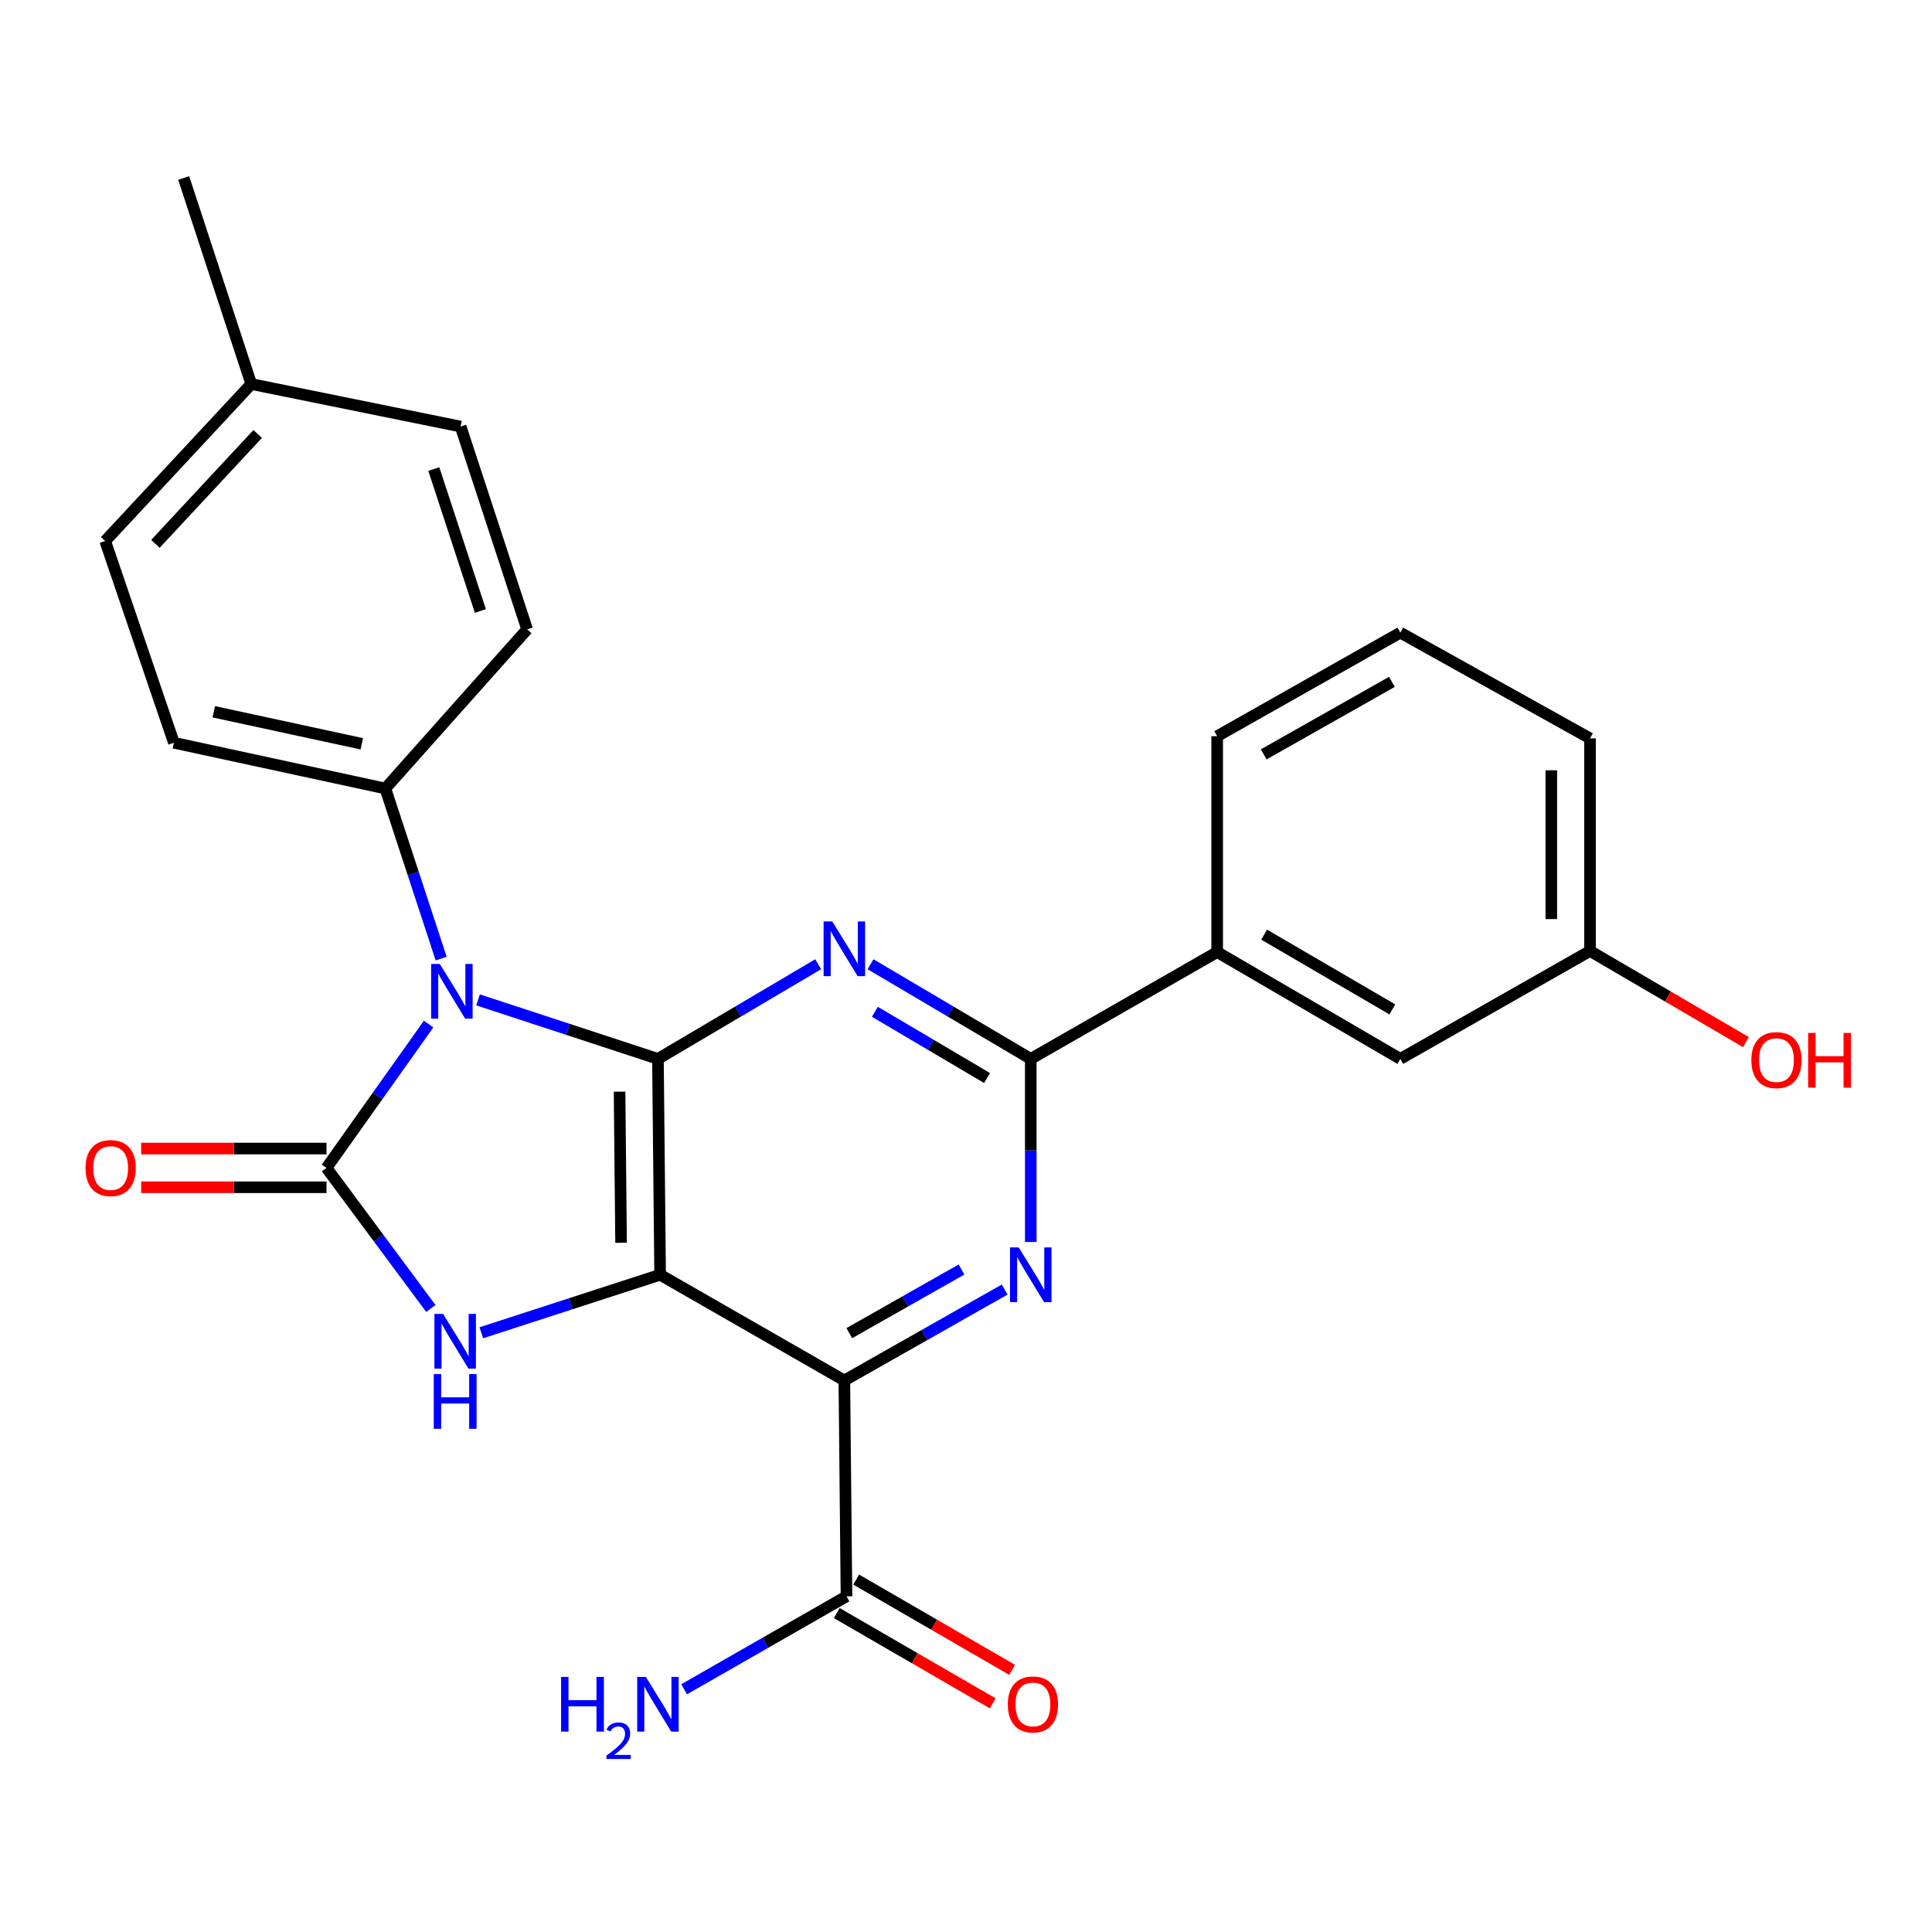 <?xml version='1.0' encoding='iso-8859-1'?>
<svg version='1.1' baseProfile='full'
              xmlns='http://www.w3.org/2000/svg'
                      xmlns:rdkit='http://www.rdkit.org/xml'
                      xmlns:xlink='http://www.w3.org/1999/xlink'
                  xml:space='preserve'
width='1000px' height='1000px' viewBox='0 0 1000 1000'>
<!-- END OF HEADER -->
<rect style='opacity:1.0;fill:#FFFFFF;stroke:none' width='1000' height='1000' x='0' y='0'> </rect>
<path class='bond-0' d='M 341.674,659.81 L 340.549,548.077' style='fill:none;fill-rule:evenodd;stroke:#000000;stroke-width:6px;stroke-linecap:butt;stroke-linejoin:miter;stroke-opacity:1' />
<path class='bond-0' d='M 321.468,643.251 L 320.681,565.038' style='fill:none;fill-rule:evenodd;stroke:#000000;stroke-width:6px;stroke-linecap:butt;stroke-linejoin:miter;stroke-opacity:1' />
<path class='bond-3' d='M 341.674,659.81 L 437.031,714.524' style='fill:none;fill-rule:evenodd;stroke:#000000;stroke-width:6px;stroke-linecap:butt;stroke-linejoin:miter;stroke-opacity:1' />
<path class='bond-4' d='M 341.674,659.81 L 295.399,674.825' style='fill:none;fill-rule:evenodd;stroke:#000000;stroke-width:6px;stroke-linecap:butt;stroke-linejoin:miter;stroke-opacity:1' />
<path class='bond-4' d='M 295.399,674.825 L 249.124,689.84' style='fill:none;fill-rule:evenodd;stroke:#0000FF;stroke-width:6px;stroke-linecap:butt;stroke-linejoin:miter;stroke-opacity:1' />
<path class='bond-1' d='M 340.549,548.077 L 293.994,532.805' style='fill:none;fill-rule:evenodd;stroke:#000000;stroke-width:6px;stroke-linecap:butt;stroke-linejoin:miter;stroke-opacity:1' />
<path class='bond-1' d='M 293.994,532.805 L 247.439,517.533' style='fill:none;fill-rule:evenodd;stroke:#0000FF;stroke-width:6px;stroke-linecap:butt;stroke-linejoin:miter;stroke-opacity:1' />
<path class='bond-5' d='M 340.549,548.077 L 382.019,523.583' style='fill:none;fill-rule:evenodd;stroke:#000000;stroke-width:6px;stroke-linecap:butt;stroke-linejoin:miter;stroke-opacity:1' />
<path class='bond-5' d='M 382.019,523.583 L 423.49,499.09' style='fill:none;fill-rule:evenodd;stroke:#0000FF;stroke-width:6px;stroke-linecap:butt;stroke-linejoin:miter;stroke-opacity:1' />
<path class='bond-9' d='M 228.34,496.167 L 213.895,452.146' style='fill:none;fill-rule:evenodd;stroke:#0000FF;stroke-width:6px;stroke-linecap:butt;stroke-linejoin:miter;stroke-opacity:1' />
<path class='bond-9' d='M 213.895,452.146 L 199.45,408.124' style='fill:none;fill-rule:evenodd;stroke:#000000;stroke-width:6px;stroke-linecap:butt;stroke-linejoin:miter;stroke-opacity:1' />
<path class='bond-26' d='M 221.852,530.051 L 195.428,567.278' style='fill:none;fill-rule:evenodd;stroke:#0000FF;stroke-width:6px;stroke-linecap:butt;stroke-linejoin:miter;stroke-opacity:1' />
<path class='bond-26' d='M 195.428,567.278 L 169.004,604.505' style='fill:none;fill-rule:evenodd;stroke:#000000;stroke-width:6px;stroke-linecap:butt;stroke-linejoin:miter;stroke-opacity:1' />
<path class='bond-2' d='M 169.004,604.505 L 196.009,640.891' style='fill:none;fill-rule:evenodd;stroke:#000000;stroke-width:6px;stroke-linecap:butt;stroke-linejoin:miter;stroke-opacity:1' />
<path class='bond-2' d='M 196.009,640.891 L 223.013,677.277' style='fill:none;fill-rule:evenodd;stroke:#0000FF;stroke-width:6px;stroke-linecap:butt;stroke-linejoin:miter;stroke-opacity:1' />
<path class='bond-11' d='M 169.004,594.487 L 121.034,594.487' style='fill:none;fill-rule:evenodd;stroke:#000000;stroke-width:6px;stroke-linecap:butt;stroke-linejoin:miter;stroke-opacity:1' />
<path class='bond-11' d='M 121.034,594.487 L 73.065,594.487' style='fill:none;fill-rule:evenodd;stroke:#FF0000;stroke-width:6px;stroke-linecap:butt;stroke-linejoin:miter;stroke-opacity:1' />
<path class='bond-11' d='M 169.004,614.524 L 121.034,614.524' style='fill:none;fill-rule:evenodd;stroke:#000000;stroke-width:6px;stroke-linecap:butt;stroke-linejoin:miter;stroke-opacity:1' />
<path class='bond-11' d='M 121.034,614.524 L 73.065,614.524' style='fill:none;fill-rule:evenodd;stroke:#FF0000;stroke-width:6px;stroke-linecap:butt;stroke-linejoin:miter;stroke-opacity:1' />
<path class='bond-6' d='M 437.031,714.524 L 478.521,690.998' style='fill:none;fill-rule:evenodd;stroke:#000000;stroke-width:6px;stroke-linecap:butt;stroke-linejoin:miter;stroke-opacity:1' />
<path class='bond-6' d='M 478.521,690.998 L 520.011,667.472' style='fill:none;fill-rule:evenodd;stroke:#0000FF;stroke-width:6px;stroke-linecap:butt;stroke-linejoin:miter;stroke-opacity:1' />
<path class='bond-6' d='M 439.594,690.035 L 468.637,673.567' style='fill:none;fill-rule:evenodd;stroke:#000000;stroke-width:6px;stroke-linecap:butt;stroke-linejoin:miter;stroke-opacity:1' />
<path class='bond-6' d='M 468.637,673.567 L 497.68,657.099' style='fill:none;fill-rule:evenodd;stroke:#0000FF;stroke-width:6px;stroke-linecap:butt;stroke-linejoin:miter;stroke-opacity:1' />
<path class='bond-8' d='M 437.031,714.524 L 438.144,826.256' style='fill:none;fill-rule:evenodd;stroke:#000000;stroke-width:6px;stroke-linecap:butt;stroke-linejoin:miter;stroke-opacity:1' />
<path class='bond-27' d='M 450.573,499.089 L 492.048,523.583' style='fill:none;fill-rule:evenodd;stroke:#0000FF;stroke-width:6px;stroke-linecap:butt;stroke-linejoin:miter;stroke-opacity:1' />
<path class='bond-27' d='M 492.048,523.583 L 533.524,548.077' style='fill:none;fill-rule:evenodd;stroke:#000000;stroke-width:6px;stroke-linecap:butt;stroke-linejoin:miter;stroke-opacity:1' />
<path class='bond-27' d='M 452.826,523.691 L 481.859,540.837' style='fill:none;fill-rule:evenodd;stroke:#0000FF;stroke-width:6px;stroke-linecap:butt;stroke-linejoin:miter;stroke-opacity:1' />
<path class='bond-27' d='M 481.859,540.837 L 510.892,557.982' style='fill:none;fill-rule:evenodd;stroke:#000000;stroke-width:6px;stroke-linecap:butt;stroke-linejoin:miter;stroke-opacity:1' />
<path class='bond-7' d='M 533.524,642.856 L 533.524,595.467' style='fill:none;fill-rule:evenodd;stroke:#0000FF;stroke-width:6px;stroke-linecap:butt;stroke-linejoin:miter;stroke-opacity:1' />
<path class='bond-7' d='M 533.524,595.467 L 533.524,548.077' style='fill:none;fill-rule:evenodd;stroke:#000000;stroke-width:6px;stroke-linecap:butt;stroke-linejoin:miter;stroke-opacity:1' />
<path class='bond-10' d='M 533.524,548.077 L 630.006,492.784' style='fill:none;fill-rule:evenodd;stroke:#000000;stroke-width:6px;stroke-linecap:butt;stroke-linejoin:miter;stroke-opacity:1' />
<path class='bond-12' d='M 433.124,834.927 L 473.476,858.292' style='fill:none;fill-rule:evenodd;stroke:#000000;stroke-width:6px;stroke-linecap:butt;stroke-linejoin:miter;stroke-opacity:1' />
<path class='bond-12' d='M 473.476,858.292 L 513.829,881.657' style='fill:none;fill-rule:evenodd;stroke:#FF0000;stroke-width:6px;stroke-linecap:butt;stroke-linejoin:miter;stroke-opacity:1' />
<path class='bond-12' d='M 443.165,817.586 L 483.517,840.951' style='fill:none;fill-rule:evenodd;stroke:#000000;stroke-width:6px;stroke-linecap:butt;stroke-linejoin:miter;stroke-opacity:1' />
<path class='bond-12' d='M 483.517,840.951 L 523.87,864.317' style='fill:none;fill-rule:evenodd;stroke:#FF0000;stroke-width:6px;stroke-linecap:butt;stroke-linejoin:miter;stroke-opacity:1' />
<path class='bond-16' d='M 438.144,826.256 L 396.122,850.313' style='fill:none;fill-rule:evenodd;stroke:#000000;stroke-width:6px;stroke-linecap:butt;stroke-linejoin:miter;stroke-opacity:1' />
<path class='bond-16' d='M 396.122,850.313 L 354.101,874.37' style='fill:none;fill-rule:evenodd;stroke:#0000FF;stroke-width:6px;stroke-linecap:butt;stroke-linejoin:miter;stroke-opacity:1' />
<path class='bond-14' d='M 199.45,408.124 L 90.011,384.447' style='fill:none;fill-rule:evenodd;stroke:#000000;stroke-width:6px;stroke-linecap:butt;stroke-linejoin:miter;stroke-opacity:1' />
<path class='bond-14' d='M 187.272,384.988 L 110.664,368.414' style='fill:none;fill-rule:evenodd;stroke:#000000;stroke-width:6px;stroke-linecap:butt;stroke-linejoin:miter;stroke-opacity:1' />
<path class='bond-15' d='M 199.45,408.124 L 272.844,325.747' style='fill:none;fill-rule:evenodd;stroke:#000000;stroke-width:6px;stroke-linecap:butt;stroke-linejoin:miter;stroke-opacity:1' />
<path class='bond-13' d='M 630.006,492.784 L 724.806,548.077' style='fill:none;fill-rule:evenodd;stroke:#000000;stroke-width:6px;stroke-linecap:butt;stroke-linejoin:miter;stroke-opacity:1' />
<path class='bond-13' d='M 654.321,483.769 L 720.682,522.474' style='fill:none;fill-rule:evenodd;stroke:#000000;stroke-width:6px;stroke-linecap:butt;stroke-linejoin:miter;stroke-opacity:1' />
<path class='bond-22' d='M 630.006,492.784 L 630.006,381.062' style='fill:none;fill-rule:evenodd;stroke:#000000;stroke-width:6px;stroke-linecap:butt;stroke-linejoin:miter;stroke-opacity:1' />
<path class='bond-17' d='M 724.806,548.077 L 822.991,492.216' style='fill:none;fill-rule:evenodd;stroke:#000000;stroke-width:6px;stroke-linecap:butt;stroke-linejoin:miter;stroke-opacity:1' />
<path class='bond-19' d='M 90.011,384.447 L 54.444,280.028' style='fill:none;fill-rule:evenodd;stroke:#000000;stroke-width:6px;stroke-linecap:butt;stroke-linejoin:miter;stroke-opacity:1' />
<path class='bond-18' d='M 272.844,325.747 L 238.412,220.783' style='fill:none;fill-rule:evenodd;stroke:#000000;stroke-width:6px;stroke-linecap:butt;stroke-linejoin:miter;stroke-opacity:1' />
<path class='bond-18' d='M 248.64,316.248 L 224.538,242.773' style='fill:none;fill-rule:evenodd;stroke:#000000;stroke-width:6px;stroke-linecap:butt;stroke-linejoin:miter;stroke-opacity:1' />
<path class='bond-21' d='M 822.991,492.216 L 863.346,515.808' style='fill:none;fill-rule:evenodd;stroke:#000000;stroke-width:6px;stroke-linecap:butt;stroke-linejoin:miter;stroke-opacity:1' />
<path class='bond-21' d='M 863.346,515.808 L 903.701,539.4' style='fill:none;fill-rule:evenodd;stroke:#FF0000;stroke-width:6px;stroke-linecap:butt;stroke-linejoin:miter;stroke-opacity:1' />
<path class='bond-29' d='M 822.991,492.216 L 822.991,382.187' style='fill:none;fill-rule:evenodd;stroke:#000000;stroke-width:6px;stroke-linecap:butt;stroke-linejoin:miter;stroke-opacity:1' />
<path class='bond-29' d='M 802.953,475.712 L 802.953,398.691' style='fill:none;fill-rule:evenodd;stroke:#000000;stroke-width:6px;stroke-linecap:butt;stroke-linejoin:miter;stroke-opacity:1' />
<path class='bond-20' d='M 238.412,220.783 L 130.064,198.775' style='fill:none;fill-rule:evenodd;stroke:#000000;stroke-width:6px;stroke-linecap:butt;stroke-linejoin:miter;stroke-opacity:1' />
<path class='bond-28' d='M 54.444,280.028 L 130.064,198.775' style='fill:none;fill-rule:evenodd;stroke:#000000;stroke-width:6px;stroke-linecap:butt;stroke-linejoin:miter;stroke-opacity:1' />
<path class='bond-28' d='M 80.455,281.491 L 133.389,224.614' style='fill:none;fill-rule:evenodd;stroke:#000000;stroke-width:6px;stroke-linecap:butt;stroke-linejoin:miter;stroke-opacity:1' />
<path class='bond-25' d='M 130.064,198.775 L 95.076,92.129' style='fill:none;fill-rule:evenodd;stroke:#000000;stroke-width:6px;stroke-linecap:butt;stroke-linejoin:miter;stroke-opacity:1' />
<path class='bond-23' d='M 630.006,381.062 L 724.806,327.45' style='fill:none;fill-rule:evenodd;stroke:#000000;stroke-width:6px;stroke-linecap:butt;stroke-linejoin:miter;stroke-opacity:1' />
<path class='bond-23' d='M 654.089,390.462 L 720.45,352.934' style='fill:none;fill-rule:evenodd;stroke:#000000;stroke-width:6px;stroke-linecap:butt;stroke-linejoin:miter;stroke-opacity:1' />
<path class='bond-24' d='M 724.806,327.45 L 822.991,382.187' style='fill:none;fill-rule:evenodd;stroke:#000000;stroke-width:6px;stroke-linecap:butt;stroke-linejoin:miter;stroke-opacity:1' />
<path  class='atom-2' d='M 227.633 498.929
L 236.913 513.929
Q 237.833 515.409, 239.313 518.089
Q 240.793 520.769, 240.873 520.929
L 240.873 498.929
L 244.633 498.929
L 244.633 527.249
L 240.753 527.249
L 230.793 510.849
Q 229.633 508.929, 228.393 506.729
Q 227.193 504.529, 226.833 503.849
L 226.833 527.249
L 223.153 527.249
L 223.153 498.929
L 227.633 498.929
' fill='#0000FF'/>
<path  class='atom-5' d='M 229.336 680.07
L 238.616 695.07
Q 239.536 696.55, 241.016 699.23
Q 242.496 701.91, 242.576 702.07
L 242.576 680.07
L 246.336 680.07
L 246.336 708.39
L 242.456 708.39
L 232.496 691.99
Q 231.336 690.07, 230.096 687.87
Q 228.896 685.67, 228.536 684.99
L 228.536 708.39
L 224.856 708.39
L 224.856 680.07
L 229.336 680.07
' fill='#0000FF'/>
<path  class='atom-5' d='M 224.516 711.222
L 228.356 711.222
L 228.356 723.262
L 242.836 723.262
L 242.836 711.222
L 246.676 711.222
L 246.676 739.542
L 242.836 739.542
L 242.836 726.462
L 228.356 726.462
L 228.356 739.542
L 224.516 739.542
L 224.516 711.222
' fill='#0000FF'/>
<path  class='atom-6' d='M 430.771 476.932
L 440.051 491.932
Q 440.971 493.412, 442.451 496.092
Q 443.931 498.772, 444.011 498.932
L 444.011 476.932
L 447.771 476.932
L 447.771 505.252
L 443.891 505.252
L 433.931 488.852
Q 432.771 486.932, 431.531 484.732
Q 430.331 482.532, 429.971 481.852
L 429.971 505.252
L 426.291 505.252
L 426.291 476.932
L 430.771 476.932
' fill='#0000FF'/>
<path  class='atom-7' d='M 527.264 645.65
L 536.544 660.65
Q 537.464 662.13, 538.944 664.81
Q 540.424 667.49, 540.504 667.65
L 540.504 645.65
L 544.264 645.65
L 544.264 673.97
L 540.384 673.97
L 530.424 657.57
Q 529.264 655.65, 528.024 653.45
Q 526.824 651.25, 526.464 650.57
L 526.464 673.97
L 522.784 673.97
L 522.784 645.65
L 527.264 645.65
' fill='#0000FF'/>
<path  class='atom-12' d='M 44.271 604.585
Q 44.271 597.785, 47.631 593.985
Q 50.991 590.185, 57.271 590.185
Q 63.551 590.185, 66.911 593.985
Q 70.271 597.785, 70.271 604.585
Q 70.271 611.465, 66.871 615.385
Q 63.471 619.265, 57.271 619.265
Q 51.031 619.265, 47.631 615.385
Q 44.271 611.505, 44.271 604.585
M 57.271 616.065
Q 61.591 616.065, 63.911 613.185
Q 66.271 610.265, 66.271 604.585
Q 66.271 599.025, 63.911 596.225
Q 61.591 593.385, 57.271 593.385
Q 52.951 593.385, 50.591 596.185
Q 48.271 598.985, 48.271 604.585
Q 48.271 610.305, 50.591 613.185
Q 52.951 616.065, 57.271 616.065
' fill='#FF0000'/>
<path  class='atom-13' d='M 521.637 882.208
Q 521.637 875.408, 524.997 871.608
Q 528.357 867.808, 534.637 867.808
Q 540.917 867.808, 544.277 871.608
Q 547.637 875.408, 547.637 882.208
Q 547.637 889.088, 544.237 893.008
Q 540.837 896.888, 534.637 896.888
Q 528.397 896.888, 524.997 893.008
Q 521.637 889.128, 521.637 882.208
M 534.637 893.688
Q 538.957 893.688, 541.277 890.808
Q 543.637 887.888, 543.637 882.208
Q 543.637 876.648, 541.277 873.848
Q 538.957 871.008, 534.637 871.008
Q 530.317 871.008, 527.957 873.808
Q 525.637 876.608, 525.637 882.208
Q 525.637 887.928, 527.957 890.808
Q 530.317 893.688, 534.637 893.688
' fill='#FF0000'/>
<path  class='atom-17' d='M 290.416 867.968
L 294.256 867.968
L 294.256 880.008
L 308.736 880.008
L 308.736 867.968
L 312.576 867.968
L 312.576 896.288
L 308.736 896.288
L 308.736 883.208
L 294.256 883.208
L 294.256 896.288
L 290.416 896.288
L 290.416 867.968
' fill='#0000FF'/>
<path  class='atom-17' d='M 313.949 895.295
Q 314.636 893.526, 316.272 892.549
Q 317.909 891.546, 320.18 891.546
Q 323.004 891.546, 324.588 893.077
Q 326.172 894.608, 326.172 897.328
Q 326.172 900.1, 324.113 902.687
Q 322.08 905.274, 317.856 908.336
L 326.489 908.336
L 326.489 910.448
L 313.896 910.448
L 313.896 908.68
Q 317.381 906.198, 319.44 904.35
Q 321.526 902.502, 322.529 900.839
Q 323.532 899.176, 323.532 897.46
Q 323.532 895.664, 322.635 894.661
Q 321.737 893.658, 320.18 893.658
Q 318.675 893.658, 317.672 894.265
Q 316.668 894.872, 315.956 896.219
L 313.949 895.295
' fill='#0000FF'/>
<path  class='atom-17' d='M 334.289 867.968
L 343.569 882.968
Q 344.489 884.448, 345.969 887.128
Q 347.449 889.808, 347.529 889.968
L 347.529 867.968
L 351.289 867.968
L 351.289 896.288
L 347.409 896.288
L 337.449 879.888
Q 336.289 877.968, 335.049 875.768
Q 333.849 873.568, 333.489 872.888
L 333.489 896.288
L 329.809 896.288
L 329.809 867.968
L 334.289 867.968
' fill='#0000FF'/>
<path  class='atom-22' d='M 906.495 548.714
Q 906.495 541.914, 909.855 538.114
Q 913.215 534.314, 919.495 534.314
Q 925.775 534.314, 929.135 538.114
Q 932.495 541.914, 932.495 548.714
Q 932.495 555.594, 929.095 559.514
Q 925.695 563.394, 919.495 563.394
Q 913.255 563.394, 909.855 559.514
Q 906.495 555.634, 906.495 548.714
M 919.495 560.194
Q 923.815 560.194, 926.135 557.314
Q 928.495 554.394, 928.495 548.714
Q 928.495 543.154, 926.135 540.354
Q 923.815 537.514, 919.495 537.514
Q 915.175 537.514, 912.815 540.314
Q 910.495 543.114, 910.495 548.714
Q 910.495 554.434, 912.815 557.314
Q 915.175 560.194, 919.495 560.194
' fill='#FF0000'/>
<path  class='atom-22' d='M 935.895 534.634
L 939.735 534.634
L 939.735 546.674
L 954.215 546.674
L 954.215 534.634
L 958.055 534.634
L 958.055 562.954
L 954.215 562.954
L 954.215 549.874
L 939.735 549.874
L 939.735 562.954
L 935.895 562.954
L 935.895 534.634
' fill='#FF0000'/>
</svg>
